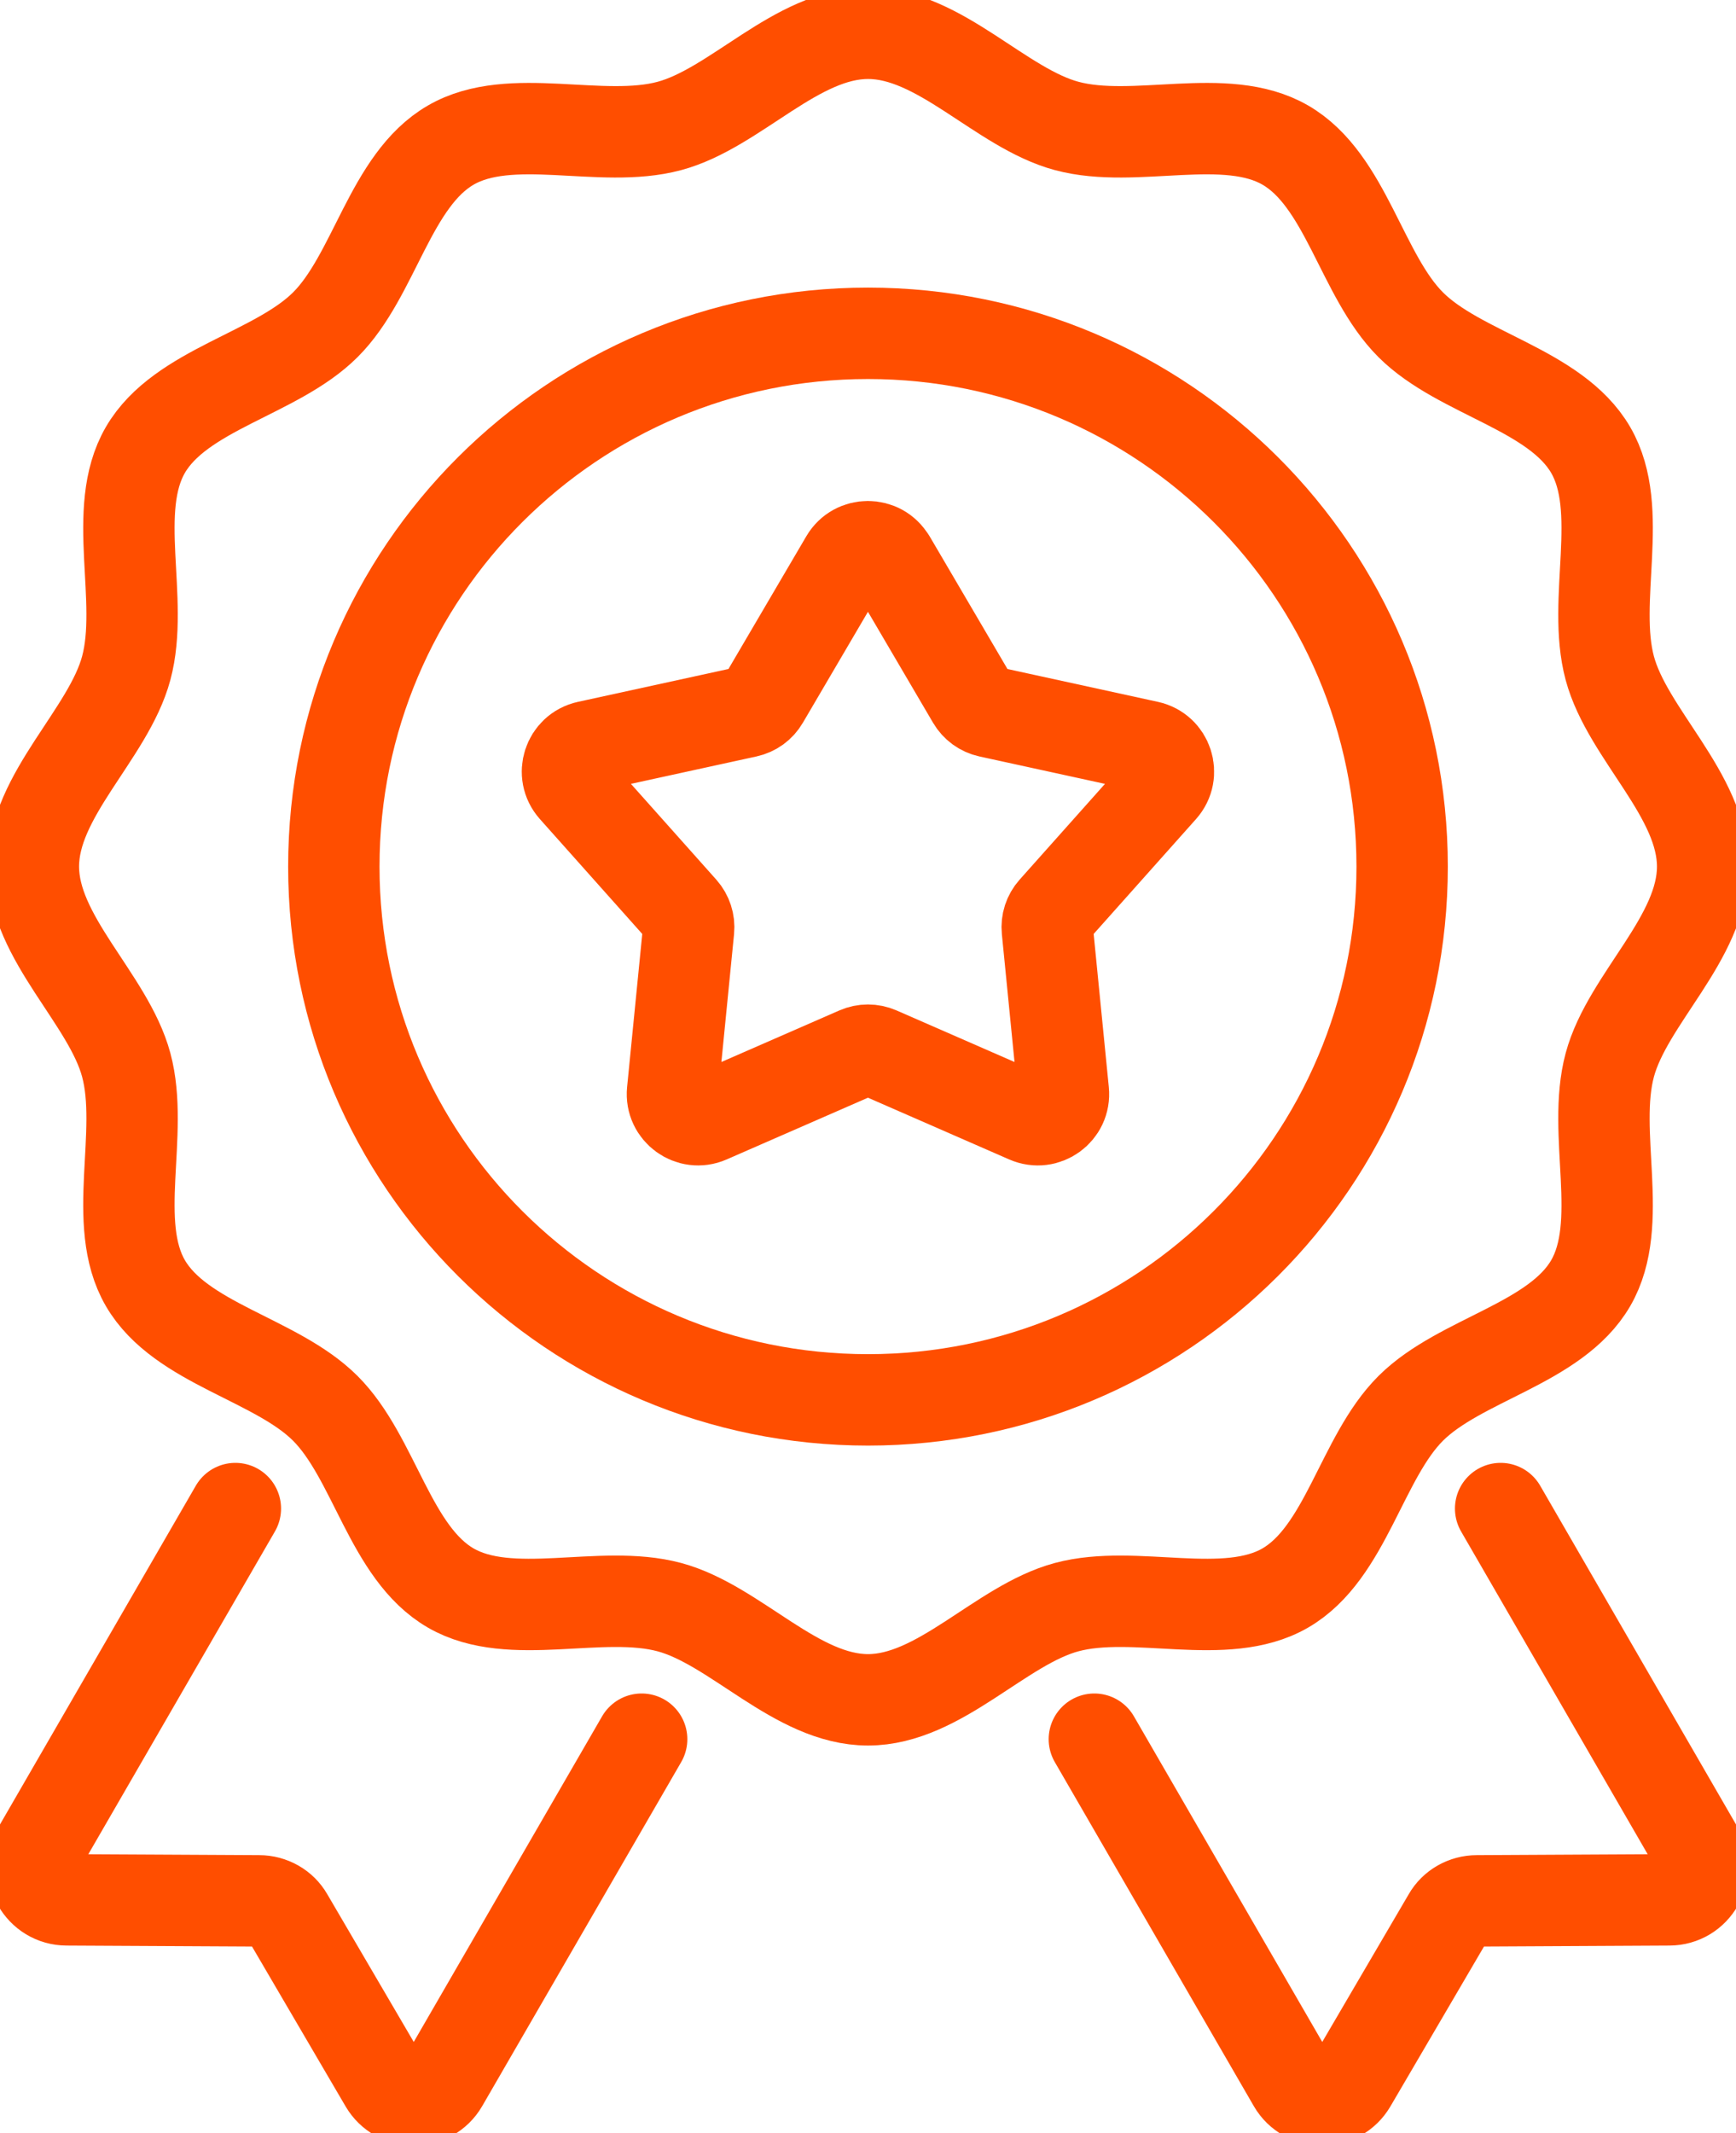 <svg width="57" height="70" viewBox="0 0 57 70" fill="none" xmlns="http://www.w3.org/2000/svg">
<g clip-path="url(#clip0_8503_6276)">
<path d="M29.228 18.356L31.931 22.961C32.05 23.164 32.249 23.308 32.477 23.358L37.701 24.498C38.331 24.636 38.58 25.398 38.151 25.88L34.596 29.867C34.44 30.042 34.364 30.275 34.388 30.509L34.914 35.82C34.978 36.461 34.327 36.931 33.736 36.673L28.837 34.533C28.62 34.439 28.376 34.439 28.16 34.533L23.26 36.673C22.67 36.931 22.02 36.459 22.083 35.82L22.609 30.509C22.632 30.275 22.556 30.042 22.401 29.867L18.846 25.88C18.417 25.398 18.666 24.636 19.295 24.498L24.519 23.358C24.75 23.308 24.948 23.164 25.066 22.961L27.769 18.356C28.094 17.802 28.898 17.802 29.223 18.356H29.228Z" stroke="#FF4E00" stroke-width="3" stroke-linecap="round" stroke-linejoin="round"/>
<path d="M28.5 55.781C26.146 55.781 24.147 53.32 21.975 52.739C19.729 52.138 16.768 53.25 14.8 52.112C12.805 50.959 12.3 47.833 10.681 46.216C9.062 44.6 5.929 44.095 4.773 42.106C3.633 40.144 4.748 37.188 4.145 34.947C3.562 32.78 1.096 30.784 1.096 28.436C1.096 26.087 3.562 24.092 4.145 21.925C4.748 19.684 3.633 16.73 4.773 14.766C5.929 12.775 9.062 12.272 10.683 10.656C12.302 9.041 12.808 5.914 14.801 4.761C16.768 3.623 19.731 4.736 21.976 4.134C24.148 3.553 26.148 1.092 28.502 1.092C30.855 1.092 32.855 3.553 35.027 4.134C37.272 4.736 40.233 3.623 42.202 4.761C44.197 5.914 44.701 9.041 46.32 10.658C47.94 12.273 51.073 12.778 52.229 14.767C53.369 16.73 52.254 19.686 52.856 21.927C53.439 24.094 55.905 26.089 55.905 28.438C55.905 30.786 53.439 32.781 52.856 34.948C52.254 37.189 53.369 40.144 52.229 42.108C51.073 44.098 47.94 44.602 46.319 46.217C44.7 47.833 44.194 50.959 42.2 52.112C40.233 53.25 37.271 52.138 35.025 52.739C32.853 53.32 30.854 55.781 28.5 55.781Z" stroke="#FF4E00" stroke-width="3" stroke-linecap="round" stroke-linejoin="round"/>
<path d="M28.5 45.938C38.186 45.938 46.038 38.102 46.038 28.438C46.038 18.773 38.186 10.938 28.5 10.938C18.814 10.938 10.961 18.773 10.961 28.438C10.961 38.102 18.814 45.938 28.5 45.938Z" stroke="#FF4E00" stroke-width="3" stroke-linecap="round" stroke-linejoin="round"/>
<path d="M49.272 49.505L55.75 60.705C56.178 61.426 55.652 62.345 54.808 62.345L48.494 62.378C48.099 62.378 47.737 62.586 47.551 62.914L44.361 68.361C43.934 69.094 42.882 69.083 42.465 68.361L35.932 57.073" stroke="#FF4E00" stroke-width="3" stroke-linecap="round" stroke-linejoin="round"/>
<path d="M7.728 49.505L1.25 60.705C0.822 61.426 1.348 62.345 2.192 62.345L8.506 62.378C8.901 62.378 9.262 62.586 9.449 62.914L12.639 68.361C13.066 69.094 14.118 69.083 14.535 68.361L21.068 57.073" stroke="#FF4E00" stroke-width="3" stroke-linecap="round" stroke-linejoin="round"/>
</g>
<defs>
<clipPath id="clip0_8503_6276">
<rect width="57" height="70" fill="white"/>
</clipPath>
</defs>
</svg>
